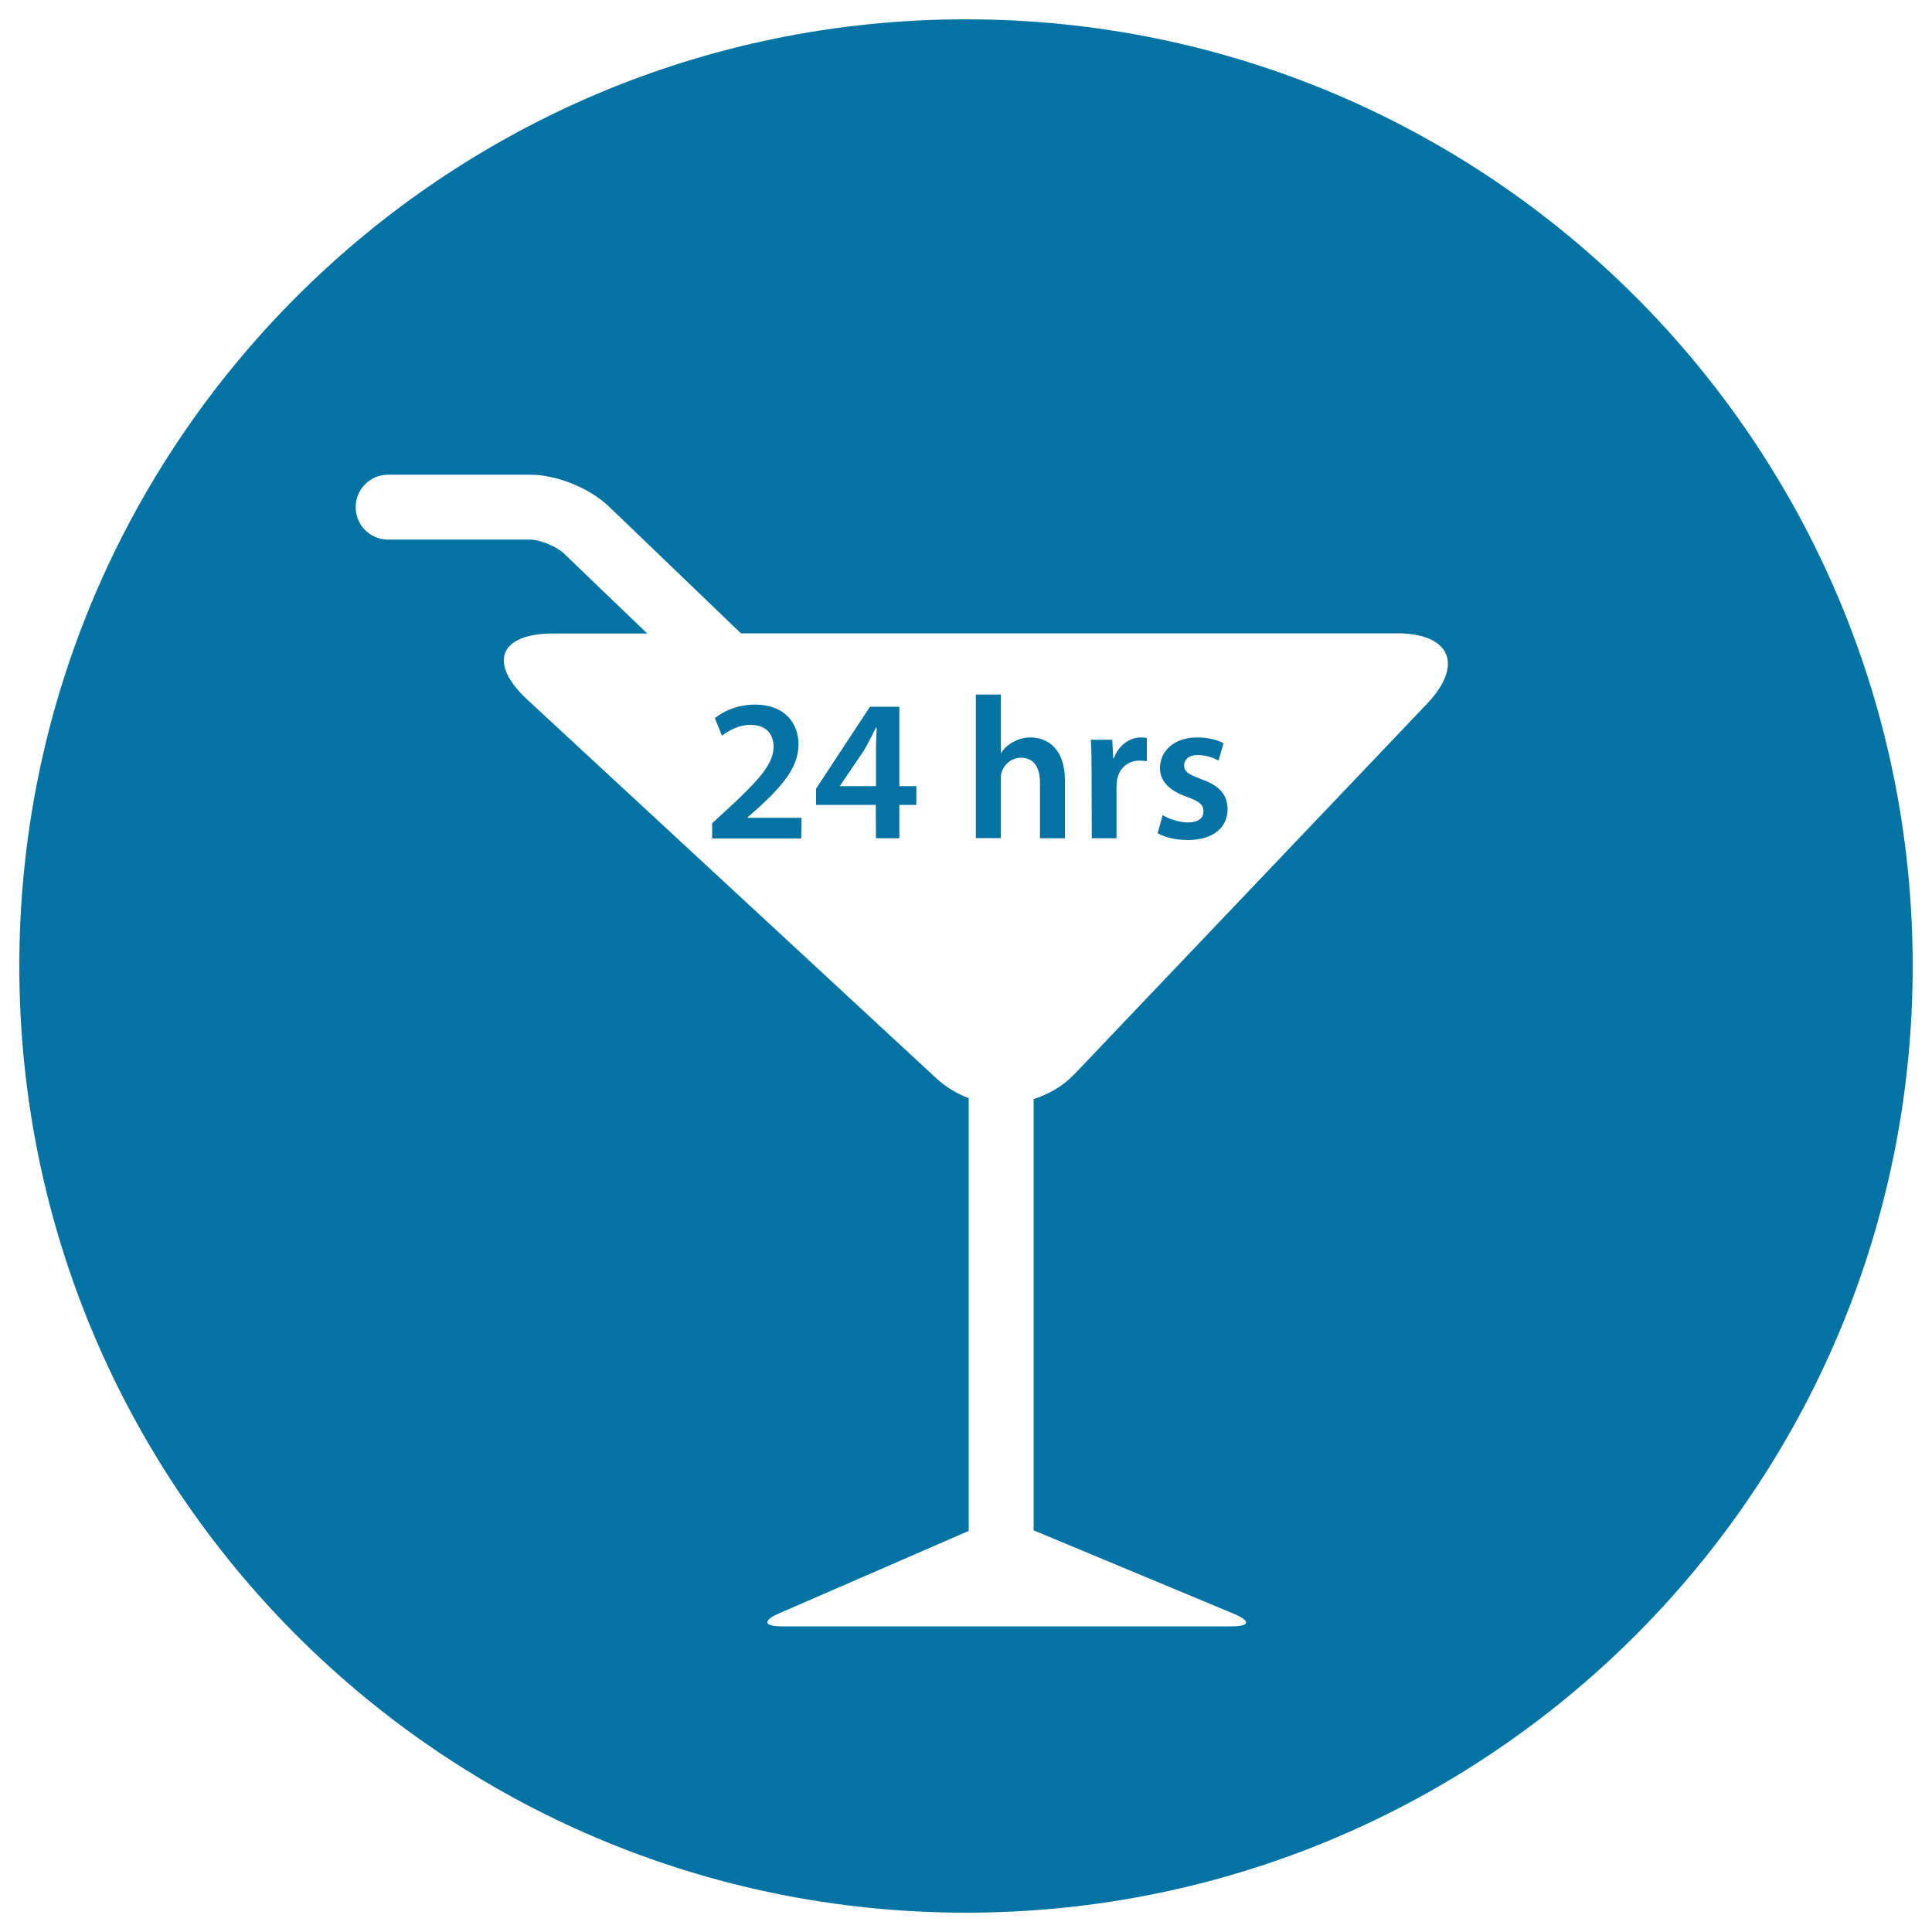 <svg xmlns="http://www.w3.org/2000/svg" viewBox="0 0 1000 1000" style="fill:#0273a2">
<title>Cocktails 24 Hours SVG icon</title>
<g><g><path d="M500,990c270.6,0,490-219.4,490-490c0-270.6-219.4-490-490-490C229.4,10,10,229.4,10,500C10,770.6,229.4,990,500,990z M200.9,245.7h73.5c13.7,0,30.7,6.9,40.6,16.3l68.5,65.8H723c27.8,0,34.8,16.3,15.6,36.5L556.3,555.8c-6.1,6.4-13.5,10.6-21.3,13.1v223.2l103.9,43.3c8.6,3.6,8,6.4-1.3,6.4h-233c-9.3,0-10-3-1.4-6.7l98.2-42.7V568.4c-6.1-2.3-11.8-5.7-16.8-10.3l-211.7-196c-20.4-18.9-14.5-34.2,13.4-34.2h48.7l-43.3-41.6c-3.6-3.4-12.3-7-17.3-7h-73.5c-9.3,0-16.8-7.5-16.8-16.8C184.1,253.2,191.6,245.7,200.9,245.7z"/><path d="M414.9,423.3h-27.9V423l5.8-5.1c11.9-11,20.5-20.6,20.5-32.6c0-11.1-7.3-20.6-22.4-20.6c-8.6,0-16,3-20.9,7l3.7,9.1c3.5-2.6,8.5-5.6,14.6-5.6c8.9,0,12.1,5.3,12.1,11.4c-0.1,9-7.7,17.2-23.7,32.1l-8.1,7.4v7.9h46.1L414.9,423.3L414.9,423.3L414.9,423.3z"/><path d="M453.4,433.9h12.1v-17.3h8.8v-9.7h-8.8v-41.1h-15.2l-27.9,42.4v8.4h30.9L453.4,433.9L453.4,433.9z M434.8,406.9v-0.2l12.6-18.6c2.1-3.8,3.9-7.2,6-11.5h0.4c-0.2,4.1-0.4,8-0.4,11.8v18.5L434.8,406.9L434.8,406.9z"/><path d="M518,403.3c0-1.4,0.1-2.7,0.5-3.9c1.5-3.9,5-7.2,10-7.2c7.1,0,9.8,5.7,9.8,13v28.7h12.9v-30.1c0-16.3-9.1-22.1-17.8-22.1c-3.2,0-6.3,0.8-8.9,2.3c-2.6,1.4-4.8,3.3-6.4,5.8H518v-30.3h-12.9v74.3H518V403.3z"/><path d="M565.1,433.9h12.8v-26.5c0-1.4,0.2-2.7,0.3-3.9c1.2-5.9,5.5-9.8,11.5-9.8c1.6,0,2.8,0.1,3.9,0.3v-12c-1.1-0.2-1.8-0.3-3.1-0.3c-5.5,0-11.4,3.7-14,10.8h-0.3l-0.5-9.6h-11.1c0.3,4.5,0.4,9.5,0.4,16.4L565.1,433.9L565.1,433.9L565.1,433.9z"/><path d="M614.8,425.7c-4.6,0-10.2-2-13-3.8l-2.6,9.4c3.8,2.1,9.3,3.5,15.5,3.5c13.5,0,20.7-6.7,20.7-16c-0.1-7.5-4.3-12.2-13.6-15.5c-6.5-2.4-8.9-3.9-8.9-7.1c0-3.1,2.5-5.4,7.1-5.4c4.5,0,8.7,1.7,10.7,2.9l2.6-9c-3.1-1.7-8-3-13.6-3c-11.9,0-19.3,6.9-19.3,15.9c0,6.1,4.1,11.5,14.1,14.9c6.3,2.3,8.4,4,8.4,7.4C623,423.3,620.4,425.7,614.8,425.7z"/></g></g>
</svg>